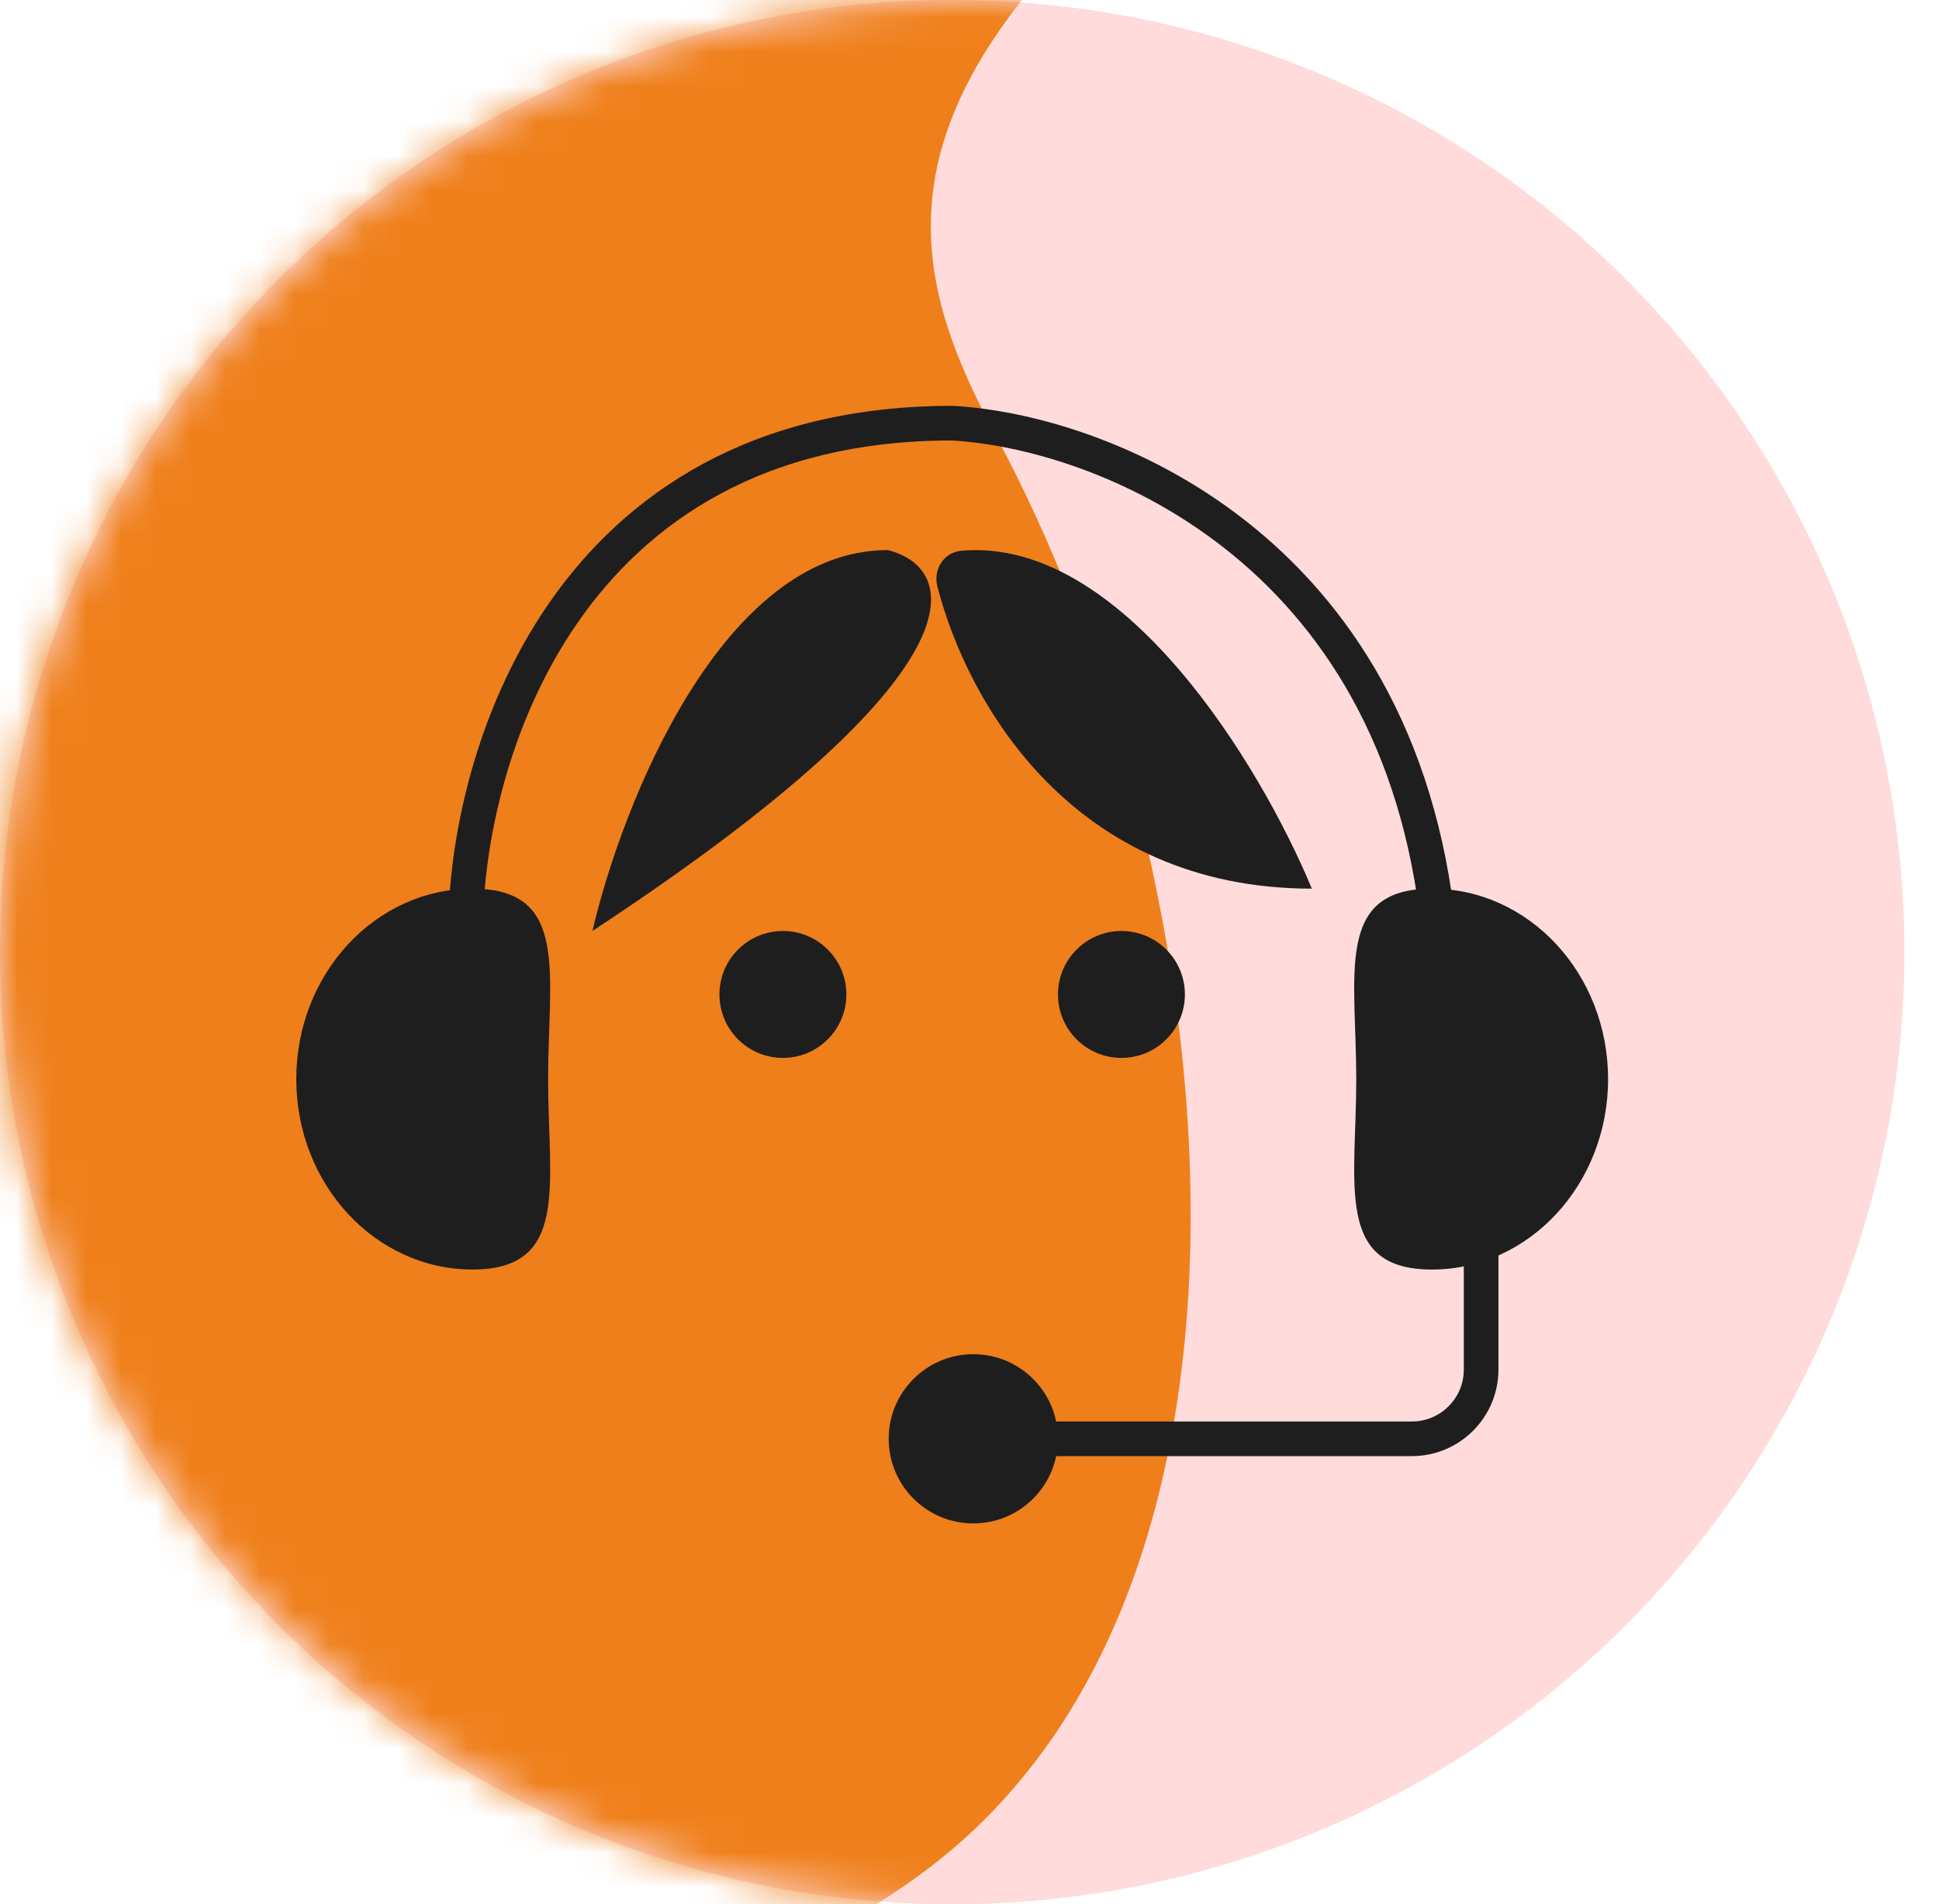 <svg id="svg-micro-with-bg" viewBox="0 0 56 55" fill="none" xmlns="http://www.w3.org/2000/svg">
<circle cx="27.5" cy="27.5" r="27.5" fill="#FFDBDB"/>
<mask id="mask0_1180_38" style="mask-type:alpha" maskUnits="userSpaceOnUse" x="0" y="0" width="56" height="55">
<ellipse cx="28" cy="27.5" rx="28" ry="27.5" fill="#0E5F66"/>
</mask>
<g mask="url(#mask0_1180_38)">
<path d="M28.78 12.622C35.275 24.706 37.815 45.322 27.028 53.798C20.989 58.544 13.309 57.625 36.273 68.598C16.872 68.598 -35 44.154 -35 25.1C-35 6.046 33.727 -57.903 40.346 -8.902C24.424 1.186 25.731 6.949 28.78 12.622Z" fill="#EF7F1A"/>
</g>
<path d="M37.887 25.666C30.982 25.666 27.94 20.303 27.073 16.941C26.945 16.446 27.26 15.949 27.769 15.906C32.424 15.507 36.408 22.107 37.887 25.666Z" fill="#1E1E1E"/>
<path d="M17.111 26.888C17.964 23.222 20.863 15.888 25.638 15.888C27.627 16.377 28.707 19.262 17.111 26.888Z" fill="#1E1E1E"/>
<path d="M42.776 33.611V39.556C42.776 40.66 41.88 41.556 40.776 41.556H26.887" stroke="#1E1E1E"/>
<path d="M13.445 26.888C13.445 22 16.256 12.222 27.501 12.222C31.718 12.454 40.432 15.714 41.556 26.888" stroke="#1E1E1E"/>
<path d="M15.83 31.167C15.83 34.204 16.459 36.667 13.648 36.667C10.836 36.667 8.557 34.204 8.557 31.167C8.557 28.129 10.836 25.667 13.648 25.667C16.459 25.667 15.83 28.129 15.83 31.167Z" fill="#1E1E1E"/>
<path d="M39.17 31.167C39.17 34.204 38.541 36.667 41.352 36.667C44.164 36.667 46.443 34.204 46.443 31.167C46.443 28.129 44.164 25.667 41.352 25.667C38.541 25.667 39.17 28.129 39.17 31.167Z" fill="#1E1E1E"/>
<ellipse cx="28.11" cy="41.556" rx="2.444" ry="2.444" fill="#1E1E1E"/>
<ellipse cx="22.611" cy="28.722" rx="1.833" ry="1.833" fill="#1E1E1E"/>
<ellipse cx="32.388" cy="28.722" rx="1.833" ry="1.833" fill="#1E1E1E"/>
</svg>
